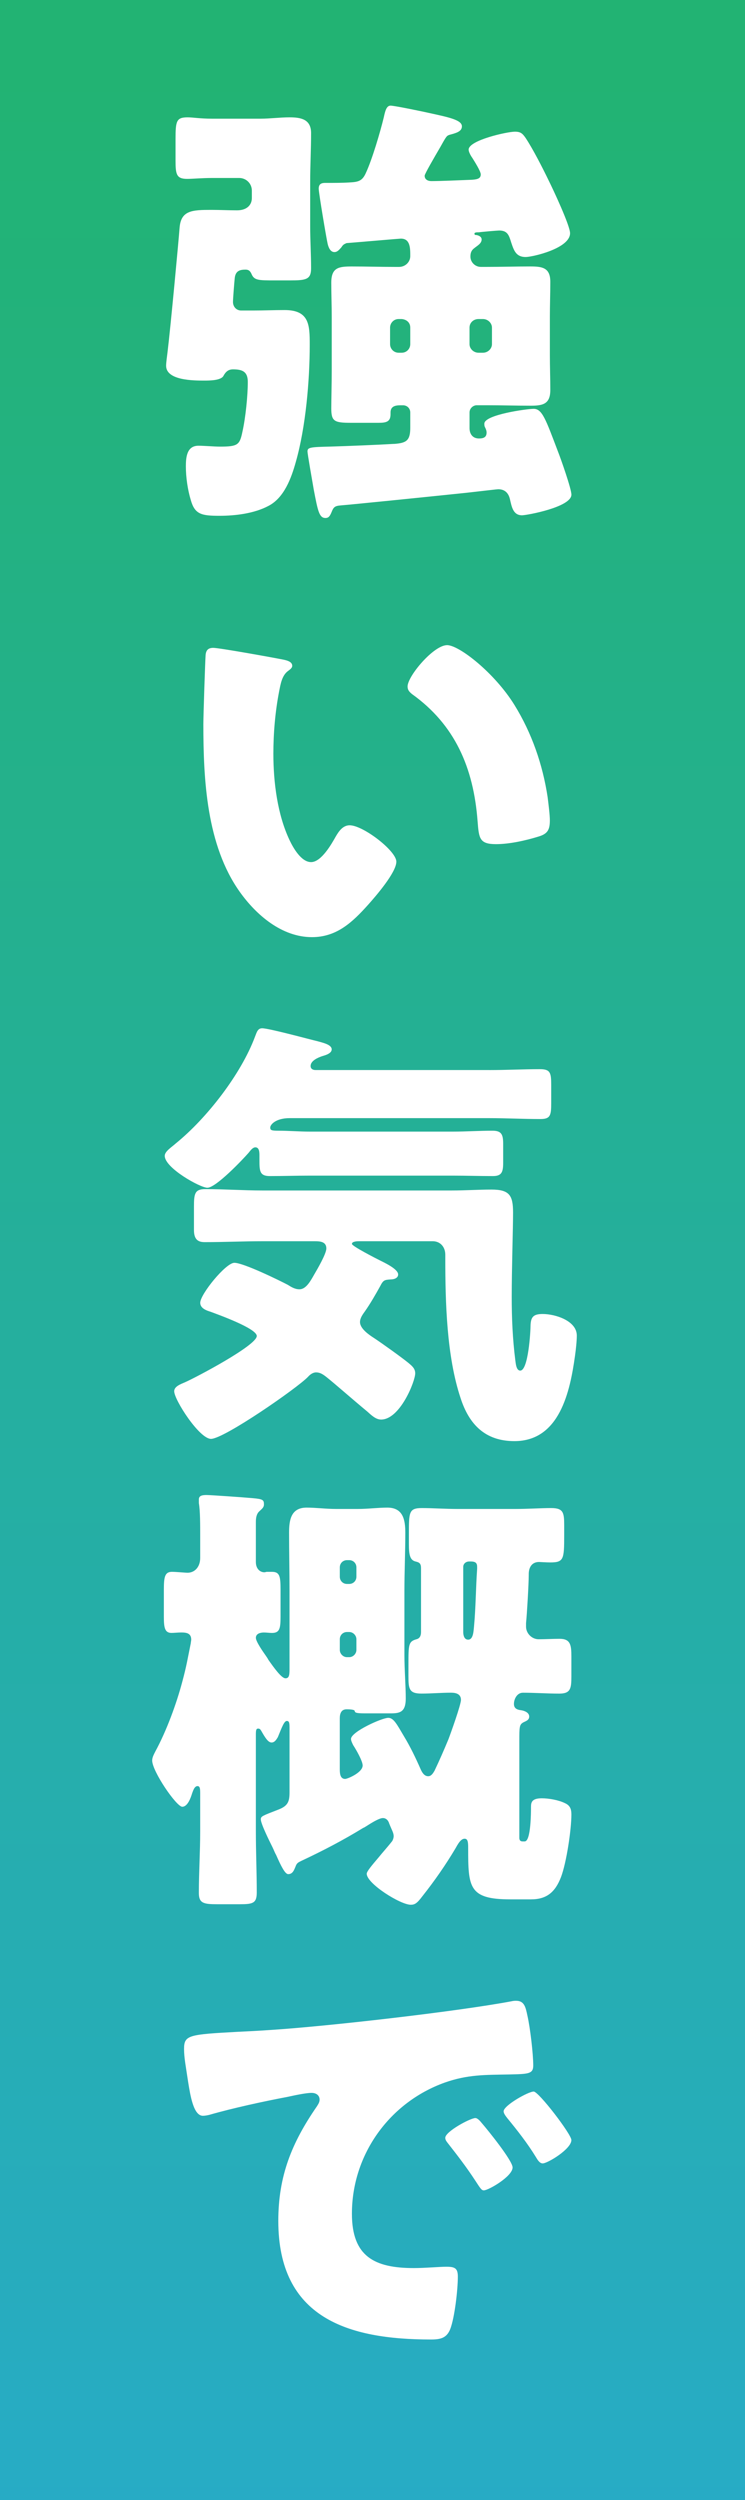 <?xml version="1.0" encoding="UTF-8"?><svg id="b" xmlns="http://www.w3.org/2000/svg" xmlns:xlink="http://www.w3.org/1999/xlink" viewBox="0 0 85 285"><rect x="0" y="0" width="85" height="285" fill="#333333" stroke="none"/><defs><style>.e{fill:url(#d);}.f{fill:#fff;}</style><linearGradient id="d" x1="42.5" y1="8.853" x2="42.5" y2="375.031" gradientUnits="userSpaceOnUse"><stop offset="0" stop-color="#22b373"/><stop offset="1" stop-color="#29a9e0"/></linearGradient></defs><g id="c"><g><rect class="e" width="85" height="285"/><g><path class="f" d="M28.989,35.396c1.126,0,2.304-.051,3.482-.051,2.816,0,2.868,1.69,2.868,3.943,0,4.097-.461,9.422-1.587,13.365-.512,1.843-1.332,4.097-3.124,5.019-1.639,.871-3.79,1.126-5.582,1.126-2.048,0-2.816-.154-3.277-1.792-.358-1.178-.563-2.611-.563-3.84,0-1.024,.103-2.355,1.434-2.355,.666,0,1.792,.102,2.458,.102,2.048,0,2.253-.205,2.561-1.69,.358-1.587,.614-4.097,.614-5.684,0-1.178-.614-1.434-1.69-1.434-.512,0-.819,.256-1.075,.717-.256,.563-1.639,.563-2.202,.563-1.178,0-4.353,0-4.353-1.69,0-.358,.103-1.076,.154-1.485,.358-2.919,1.28-12.853,1.382-14.236,.154-1.997,1.434-2.048,3.636-2.048,.973,0,1.946,.051,2.919,.051,1.178,0,1.69-.666,1.69-1.383v-.871c0-.819-.666-1.434-1.434-1.434h-3.124c-1.075,0-2.253,.103-2.816,.103-1.229,0-1.332-.512-1.332-2.1v-2.458c0-2.048,.103-2.458,1.383-2.458,.614,0,1.383,.153,2.765,.153h5.582c1.075,0,2.15-.153,3.277-.153,1.28,0,2.458,.205,2.458,1.792,0,1.844-.103,3.688-.103,5.531v5.07c0,1.639,.103,3.226,.103,4.813,0,1.28-.563,1.383-2.407,1.383h-1.69c-1.946,0-2.407,0-2.714-.769-.153-.307-.307-.461-.666-.461-.666,0-1.126,.154-1.229,.922-.051,.461-.205,2.407-.205,2.766,0,.563,.41,.973,.922,.973h1.485Zm15.977,15.209c1.383-.103,1.844-.358,1.844-1.844v-1.741c0-.461-.358-.819-.819-.819h-.307c-.563,0-1.126,.102-1.126,.819v.205c0,.871-.512,.973-1.383,.973h-3.124c-1.895,0-2.253-.154-2.253-1.639,0-.819,.051-2.919,.051-4.404v-5.992c0-1.332-.051-2.611-.051-3.943,0-1.741,.871-1.844,2.355-1.844,1.639,0,3.277,.051,4.916,.051h.461c.717,0,1.28-.563,1.28-1.229,0-.922,0-1.997-1.075-1.997-.154,0-5.479,.461-6.196,.512-.358,.154-.41,.205-.615,.512-.205,.205-.41,.512-.768,.512-.461,0-.666-.512-.768-.921-.154-.666-1.024-5.838-1.024-6.299s.205-.666,.717-.666h.41c.461,0,1.587,0,2.355-.051,1.024-.051,1.485-.154,1.895-1.076,.717-1.536,1.639-4.66,2.048-6.35,.154-.717,.308-1.332,.769-1.332,.46,0,3.892,.717,4.557,.871,2.1,.461,3.585,.768,3.585,1.485,0,.512-.461,.717-1.229,.922-.41,.103-.461,.154-.666,.461-.103,.154-.307,.512-.563,.973-.717,1.229-1.792,3.072-1.792,3.277,0,.461,.41,.614,.768,.614,1.076,0,3.329-.103,4.66-.153,.717-.051,.973-.205,.973-.615,0-.358-.717-1.485-.973-1.895-.154-.205-.41-.666-.41-.922,0-1.076,4.404-2.048,5.274-2.048,.666,0,.871,.205,1.229,.717,.819,1.229,1.946,3.431,2.612,4.813,.512,1.024,2.458,5.172,2.458,6.043,0,1.741-4.302,2.714-5.07,2.714-1.076,0-1.332-.717-1.639-1.639-.256-.819-.41-1.383-1.383-1.383-.153,0-2.048,.154-2.304,.205-.256,0-.512,0-.512,.153,0,.154,.103,.154,.205,.154,.307,.051,.614,.205,.614,.512,0,.461-.512,.717-.819,.973-.358,.256-.461,.563-.461,.973,0,.666,.563,1.178,1.178,1.178h.666c1.639,0,3.329-.051,4.967-.051,1.331,0,2.304,.103,2.304,1.741,0,1.332-.051,2.714-.051,4.045v4.25c0,1.383,.051,2.714,.051,4.045,0,1.587-.819,1.792-2.202,1.792-1.69,0-3.379-.051-5.069-.051h-1.126c-.41,0-.819,.358-.819,.819v1.792c0,.666,.358,1.178,1.075,1.178,.461,0,.871-.103,.871-.666,0-.205-.051-.358-.205-.666-.051-.103-.051-.256-.051-.358,0-1.024,4.865-1.69,5.633-1.69,.973,0,1.382,1.229,2.765,4.865,.307,.768,1.536,4.25,1.536,4.916,0,1.434-5.121,2.355-5.633,2.355-1.024,0-1.178-.973-1.383-1.843-.153-.666-.563-1.127-1.331-1.127-.154,0-1.383,.154-3.688,.41-4.916,.512-13.007,1.332-14.287,1.434-.666,.051-.819,.205-1.024,.717-.205,.512-.358,.717-.717,.717-.717,0-.871-.819-1.332-3.226-.205-1.178-.717-4.097-.717-4.353,0-.461,.256-.512,2.663-.563,1.792-.051,5.531-.205,7.22-.307Zm.512-14.236c-.563,0-.973,.461-.973,.973v1.895c0,.512,.41,.973,.973,.973h.358c.563,0,.973-.461,.973-.973v-1.895c0-.563-.41-.921-.973-.973h-.358Zm9.115,0c-.563,0-1.024,.41-1.024,.973v1.895c0,.512,.46,.973,1.024,.973h.512c.563,0,1.024-.461,1.024-.973v-1.895c0-.512-.461-.973-1.024-.973h-.512Z"/><path class="f" d="M32.266,75.182c.512,.102,1.075,.256,1.075,.717,0,.205-.154,.358-.512,.615-.666,.512-.819,1.485-.973,2.253-.46,2.355-.666,4.813-.666,7.169,0,3.227,.461,6.914,1.844,9.832,.41,.871,1.331,2.509,2.458,2.509,1.178,0,2.355-2.099,2.816-2.918,.358-.615,.819-1.28,1.587-1.28,1.536,0,5.326,2.919,5.326,4.147,0,1.229-2.355,3.943-3.226,4.916-1.792,1.998-3.585,3.688-6.401,3.688-3.431,0-6.35-2.509-8.244-5.172-3.79-5.326-4.148-12.802-4.148-19.101,0-.973,.205-7.169,.256-7.886,.051-.563,.307-.819,.871-.819,.666,0,6.657,1.075,7.938,1.332Zm18.742-1.639c1.382,0,5.428,3.175,7.681,6.811,1.997,3.226,3.226,6.811,3.79,10.498,.103,.819,.256,2.049,.256,2.663,0,1.075-.256,1.536-1.28,1.844-1.485,.46-3.329,.87-4.865,.87-1.895,0-1.946-.666-2.1-2.611-.461-6.145-2.611-11.01-7.476-14.492-.308-.256-.512-.461-.512-.871,0-1.178,2.97-4.711,4.506-4.711Z"/><path class="f" d="M55.822,121.983c1.946,0,3.841-.102,5.787-.102,1.178,0,1.28,.409,1.28,1.792v2.1c0,1.383-.103,1.792-1.229,1.792-1.946,0-3.892-.103-5.838-.103h-22.788c-1.537,0-2.202,.717-2.202,1.075,0,.307,.154,.358,.922,.358,1.178,0,2.355,.103,3.584,.103h16.335c1.536,0,3.021-.103,4.506-.103,1.024,0,1.229,.41,1.229,1.485v2.202c0,1.076-.205,1.485-1.178,1.485-1.536,0-3.021-.051-4.558-.051h-16.335c-1.536,0-3.021,.051-4.558,.051-1.178,0-1.178-.615-1.178-1.895v-.46c0-.308,0-.922-.461-.922-.307,0-.563,.358-.768,.614-.717,.819-3.738,3.994-4.711,3.994-.819,0-4.865-2.253-4.865-3.636,0-.512,.768-.973,1.28-1.434,3.534-2.868,7.425-7.886,9.013-12.137,.205-.512,.307-.973,.819-.973,.768,0,5.274,1.229,6.35,1.485,.512,.154,1.587,.358,1.587,.922,0,.461-.717,.666-1.076,.768-.46,.154-1.331,.512-1.331,1.126,0,.359,.307,.461,.563,.461h19.818Zm-14.851,19.511c-.153,0-.819,0-.819,.307,0,.256,2.816,1.69,3.226,1.895,.512,.256,2.048,.973,2.048,1.587,0,.41-.461,.563-.819,.563-.717,.051-.87,.051-1.229,.768-.512,.922-1.126,1.997-1.741,2.868-.256,.358-.563,.768-.563,1.229,0,.768,1.075,1.485,1.639,1.844,.922,.614,3.072,2.15,3.892,2.816,.359,.307,.769,.614,.769,1.178,0,.922-1.741,5.274-3.892,5.274-.614,0-1.126-.512-1.587-.922-1.792-1.485-3.584-3.072-4.609-3.892-.512-.41-.819-.563-1.229-.563-.153,0-.512,.051-.922,.512-1.229,1.28-9.576,7.067-11.061,7.067-1.332,0-4.199-4.455-4.199-5.428,0-.563,.768-.819,1.229-1.024,1.178-.512,8.193-4.199,8.193-5.274,0-.871-4.455-2.458-5.274-2.765-.512-.154-1.178-.41-1.178-1.024,0-.973,2.919-4.557,3.892-4.557,1.024,0,5.019,1.946,6.094,2.509,.41,.256,.819,.512,1.332,.512,.768,0,1.28-.973,1.69-1.69,.358-.614,1.382-2.355,1.382-2.97,0-.768-.717-.819-1.28-.819h-6.042c-2.151,0-4.353,.102-6.555,.102-.666,0-1.229-.205-1.229-1.382v-2.663c0-1.485,.103-1.997,1.28-1.997,2.202,0,4.353,.154,6.503,.154h21.661c1.537,0,3.021-.103,4.506-.103,2.048,0,2.458,.666,2.458,2.612,0,1.792-.153,6.452-.153,9.627,0,2.407,.103,4.813,.41,7.22,.051,.359,.102,1.178,.563,1.178,.922,0,1.178-4.456,1.178-5.224,.051-.921,.359-1.229,1.383-1.229,1.434,0,3.892,.769,3.892,2.458,0,.615-.103,1.588-.205,2.305-.563,4.045-1.741,9.729-6.913,9.729-3.329,0-5.172-1.895-6.145-4.916-1.587-4.762-1.741-10.907-1.741-15.926v-.41c0-.871-.563-1.536-1.434-1.536h-8.398Z"/><path class="f" d="M33.7,212.824c-.154,.358-.307,.819-.819,.819-.358,0-.819-.922-1.383-2.202-.153-.256-.256-.563-.41-.871-.307-.615-1.331-2.663-1.331-3.175,0-.359,.205-.41,2.048-1.127,1.024-.41,1.229-.871,1.229-1.946v-7.22c0-.615,0-.922-.308-.922-.307,0-.563,.717-1.024,1.843-.154,.256-.358,.615-.717,.615-.41,0-.769-.615-1.178-1.332-.103-.154-.154-.256-.359-.256-.205,0-.256,.153-.256,.666v11.061c0,2.304,.103,4.609,.103,6.964,0,1.229-.461,1.332-1.946,1.332h-2.561c-1.536,0-2.1-.103-2.1-1.28,0-2.355,.153-4.711,.153-7.016v-4.25c0-.563,0-.921-.307-.921-.358,0-.512,.563-.614,.819-.154,.512-.512,1.536-1.126,1.536-.666,0-3.431-4.045-3.431-5.274,0-.358,.205-.717,.358-1.024,1.28-2.355,2.407-5.428,3.073-7.937,.512-1.895,.614-2.663,.973-4.404,0-.102,.051-.307,.051-.409,0-.717-.512-.819-1.126-.819-.41,0-.819,.051-1.127,.051-.768,0-.87-.614-.87-1.843v-3.073c0-1.434,.102-2.048,.921-2.048,.461,0,1.485,.103,1.792,.103,.768,0,1.434-.614,1.434-1.69v-2.355c0-1.434,0-3.021-.153-3.892v-.41c0-.409,.307-.512,.871-.512,.461,0,4.148,.256,5.274,.358,1.178,.103,1.28,.205,1.28,.717,0,.358-.256,.512-.512,.768-.358,.307-.41,.819-.41,1.229v4.558c0,.819,.512,1.178,.973,1.178,.102,0,.205-.051,.256-.051h.614c.871,0,.973,.512,.973,1.998v3.124c0,1.332-.103,1.843-.973,1.843-.307,0-.614-.051-.921-.051-.358,0-.922,.102-.922,.614,0,.41,.819,1.587,1.075,1.946,.103,.154,.256,.358,.359,.563,.614,.871,1.485,2.1,1.946,2.1,.41,0,.461-.358,.461-1.024v-8.961c0-2.202-.051-4.404-.051-6.606,0-1.434,.205-2.868,1.997-2.868,1.075,0,2.202,.154,3.38,.154h2.458c1.178,0,2.304-.154,3.379-.154,1.792,0,2.048,1.383,2.048,2.868,0,2.202-.102,4.404-.102,6.606v7.323c0,1.741,.153,3.482,.153,4.967,0,1.536-.666,1.69-1.69,1.69h-2.97c-1.127,0-1.127-.103-1.178-.307-.103-.154-.717-.154-.922-.154-.615,0-.768,.512-.768,1.024v5.735c0,.46,0,1.178,.614,1.178,.256,0,1.997-.717,1.997-1.537,0-.512-.768-1.843-1.075-2.304-.103-.205-.256-.512-.256-.717,0-.819,3.534-2.407,4.25-2.407,.615,0,.973,.717,1.792,2.1,.717,1.178,1.331,2.458,1.895,3.738,.154,.358,.41,.819,.871,.819,.358,0,.563-.359,.717-.615,.563-1.178,1.076-2.355,1.587-3.584,.256-.666,1.434-3.943,1.434-4.506,0-.666-.563-.819-1.126-.819-1.127,0-2.253,.102-3.38,.102-1.383,0-1.485-.512-1.485-1.946v-1.332c0-2.304,0-2.663,.922-2.918,.41-.103,.512-.461,.512-.819v-7.272c0-.512-.154-.666-.615-.768-.666-.153-.768-.819-.768-1.997v-1.126c0-2.509,0-2.97,1.485-2.97,1.229,0,2.663,.103,4.148,.103h6.452c1.485,0,2.97-.103,4.148-.103,1.382,0,1.485,.512,1.485,1.946v1.178c0,2.714-.051,3.073-1.587,3.073-.461,0-1.178-.051-1.28-.051-.819,0-1.178,.615-1.178,1.383v.103c0,1.024-.205,4.506-.307,5.479v.41c0,.768,.666,1.434,1.434,1.434s1.587-.051,2.407-.051c1.229,0,1.332,.717,1.332,1.997v2.304c0,1.383-.103,1.946-1.383,1.946-1.382,0-2.765-.102-4.147-.102-.666,0-1.024,.717-1.024,1.28,0,.512,.358,.666,.819,.717,.358,.051,.922,.256,.922,.717,0,.41-.358,.512-.666,.666-.46,.256-.46,.512-.46,2.151v11.01q0,.41,.358,.41h.256c.717,0,.717-3.379,.717-3.943,0-.512,.103-.973,1.229-.973,.819,0,1.946,.205,2.663,.563,.563,.256,.717,.666,.717,1.28,0,1.741-.563,5.479-1.178,7.118-.666,1.741-1.639,2.56-3.431,2.56h-2.355c-4.762,0-4.813-1.382-4.813-5.889,0-.666-.051-1.024-.41-1.024-.461,0-.819,.717-1.024,1.076-1.126,1.895-2.407,3.738-3.789,5.479-.615,.819-.871,.973-1.332,.973-1.178,0-5.019-2.407-5.019-3.534,0-.256,.512-.871,1.383-1.895,.41-.512,.973-1.126,1.536-1.843,.103-.205,.154-.359,.154-.563,0-.358-.205-.666-.512-1.434-.103-.358-.358-.614-.717-.614-.359,0-1.076,.41-1.639,.768-.256,.154-.461,.307-.615,.358-2.253,1.383-4.609,2.612-7.016,3.738-.41,.205-.563,.256-.717,.717Zm5.07-33.081c0,.461,.358,.819,.819,.819h.256c.461,0,.819-.358,.819-.819v-1.075c0-.461-.358-.819-.819-.819h-.256c-.461,0-.819,.358-.819,.819v1.075Zm0,8.347c0,.41,.358,.819,.819,.819h.256c.461,0,.819-.41,.819-.819v-1.229c0-.41-.358-.819-.819-.819h-.256c-.461,0-.819,.358-.819,.819v1.229Zm14.748-10.088c-.359,0-.666,.256-.666,.615v7.425c0,.358,.103,.871,.563,.871,.614,0,.614-1.076,.666-1.485,.205-2.202,.205-4.404,.358-6.606v-.205c0-.41-.153-.615-.717-.615h-.205Z"/><path class="f" d="M21,233.56c0-1.587,.563-1.639,6.196-1.946,1.024-.051,2.202-.103,3.636-.205,6.452-.41,21.303-2.1,27.55-3.277,.205-.051,.358-.051,.512-.051,.922,0,1.076,.717,1.28,1.69,.308,1.331,.666,4.353,.666,5.684,0,.973-.563,.973-2.766,1.024-2.714,.051-4.711,0-7.323,.922-6.298,2.253-10.6,8.193-10.6,14.953,0,4.865,2.561,6.196,7.067,6.196,1.28,0,2.97-.153,3.687-.153,.973,0,1.332,.153,1.332,1.126,0,1.485-.358,4.66-.871,5.991-.41,1.024-1.126,1.178-2.202,1.178-9.474,0-17.411-2.458-17.411-13.52,0-5.121,1.536-8.91,4.404-13.058,.154-.256,.307-.46,.307-.768,0-.461-.358-.768-.921-.768-.666,0-2.049,.307-2.766,.461-2.714,.512-6.247,1.28-8.91,2.048-.205,.051-.512,.103-.717,.103-1.076,0-1.434-2.305-1.69-3.892-.256-1.741-.461-2.714-.461-3.738Zm34.002,8.501c.666,.768,3.482,4.25,3.482,5.018,0,1.024-2.766,2.612-3.277,2.612-.256,0-.359-.154-1.024-1.178-.973-1.485-1.997-2.816-3.124-4.25-.205-.256-.256-.41-.256-.563,0-.717,2.868-2.253,3.431-2.253,.256,0,.563,.358,.768,.615Zm10.19,1.895c0,1.024-2.714,2.663-3.277,2.663-.358,0-.614-.46-.768-.717-.973-1.587-2.1-3.021-3.277-4.455-.154-.205-.41-.512-.41-.768,0-.666,2.816-2.253,3.431-2.253,.563,0,4.301,4.865,4.301,5.531Z"/></g></g></g></svg>